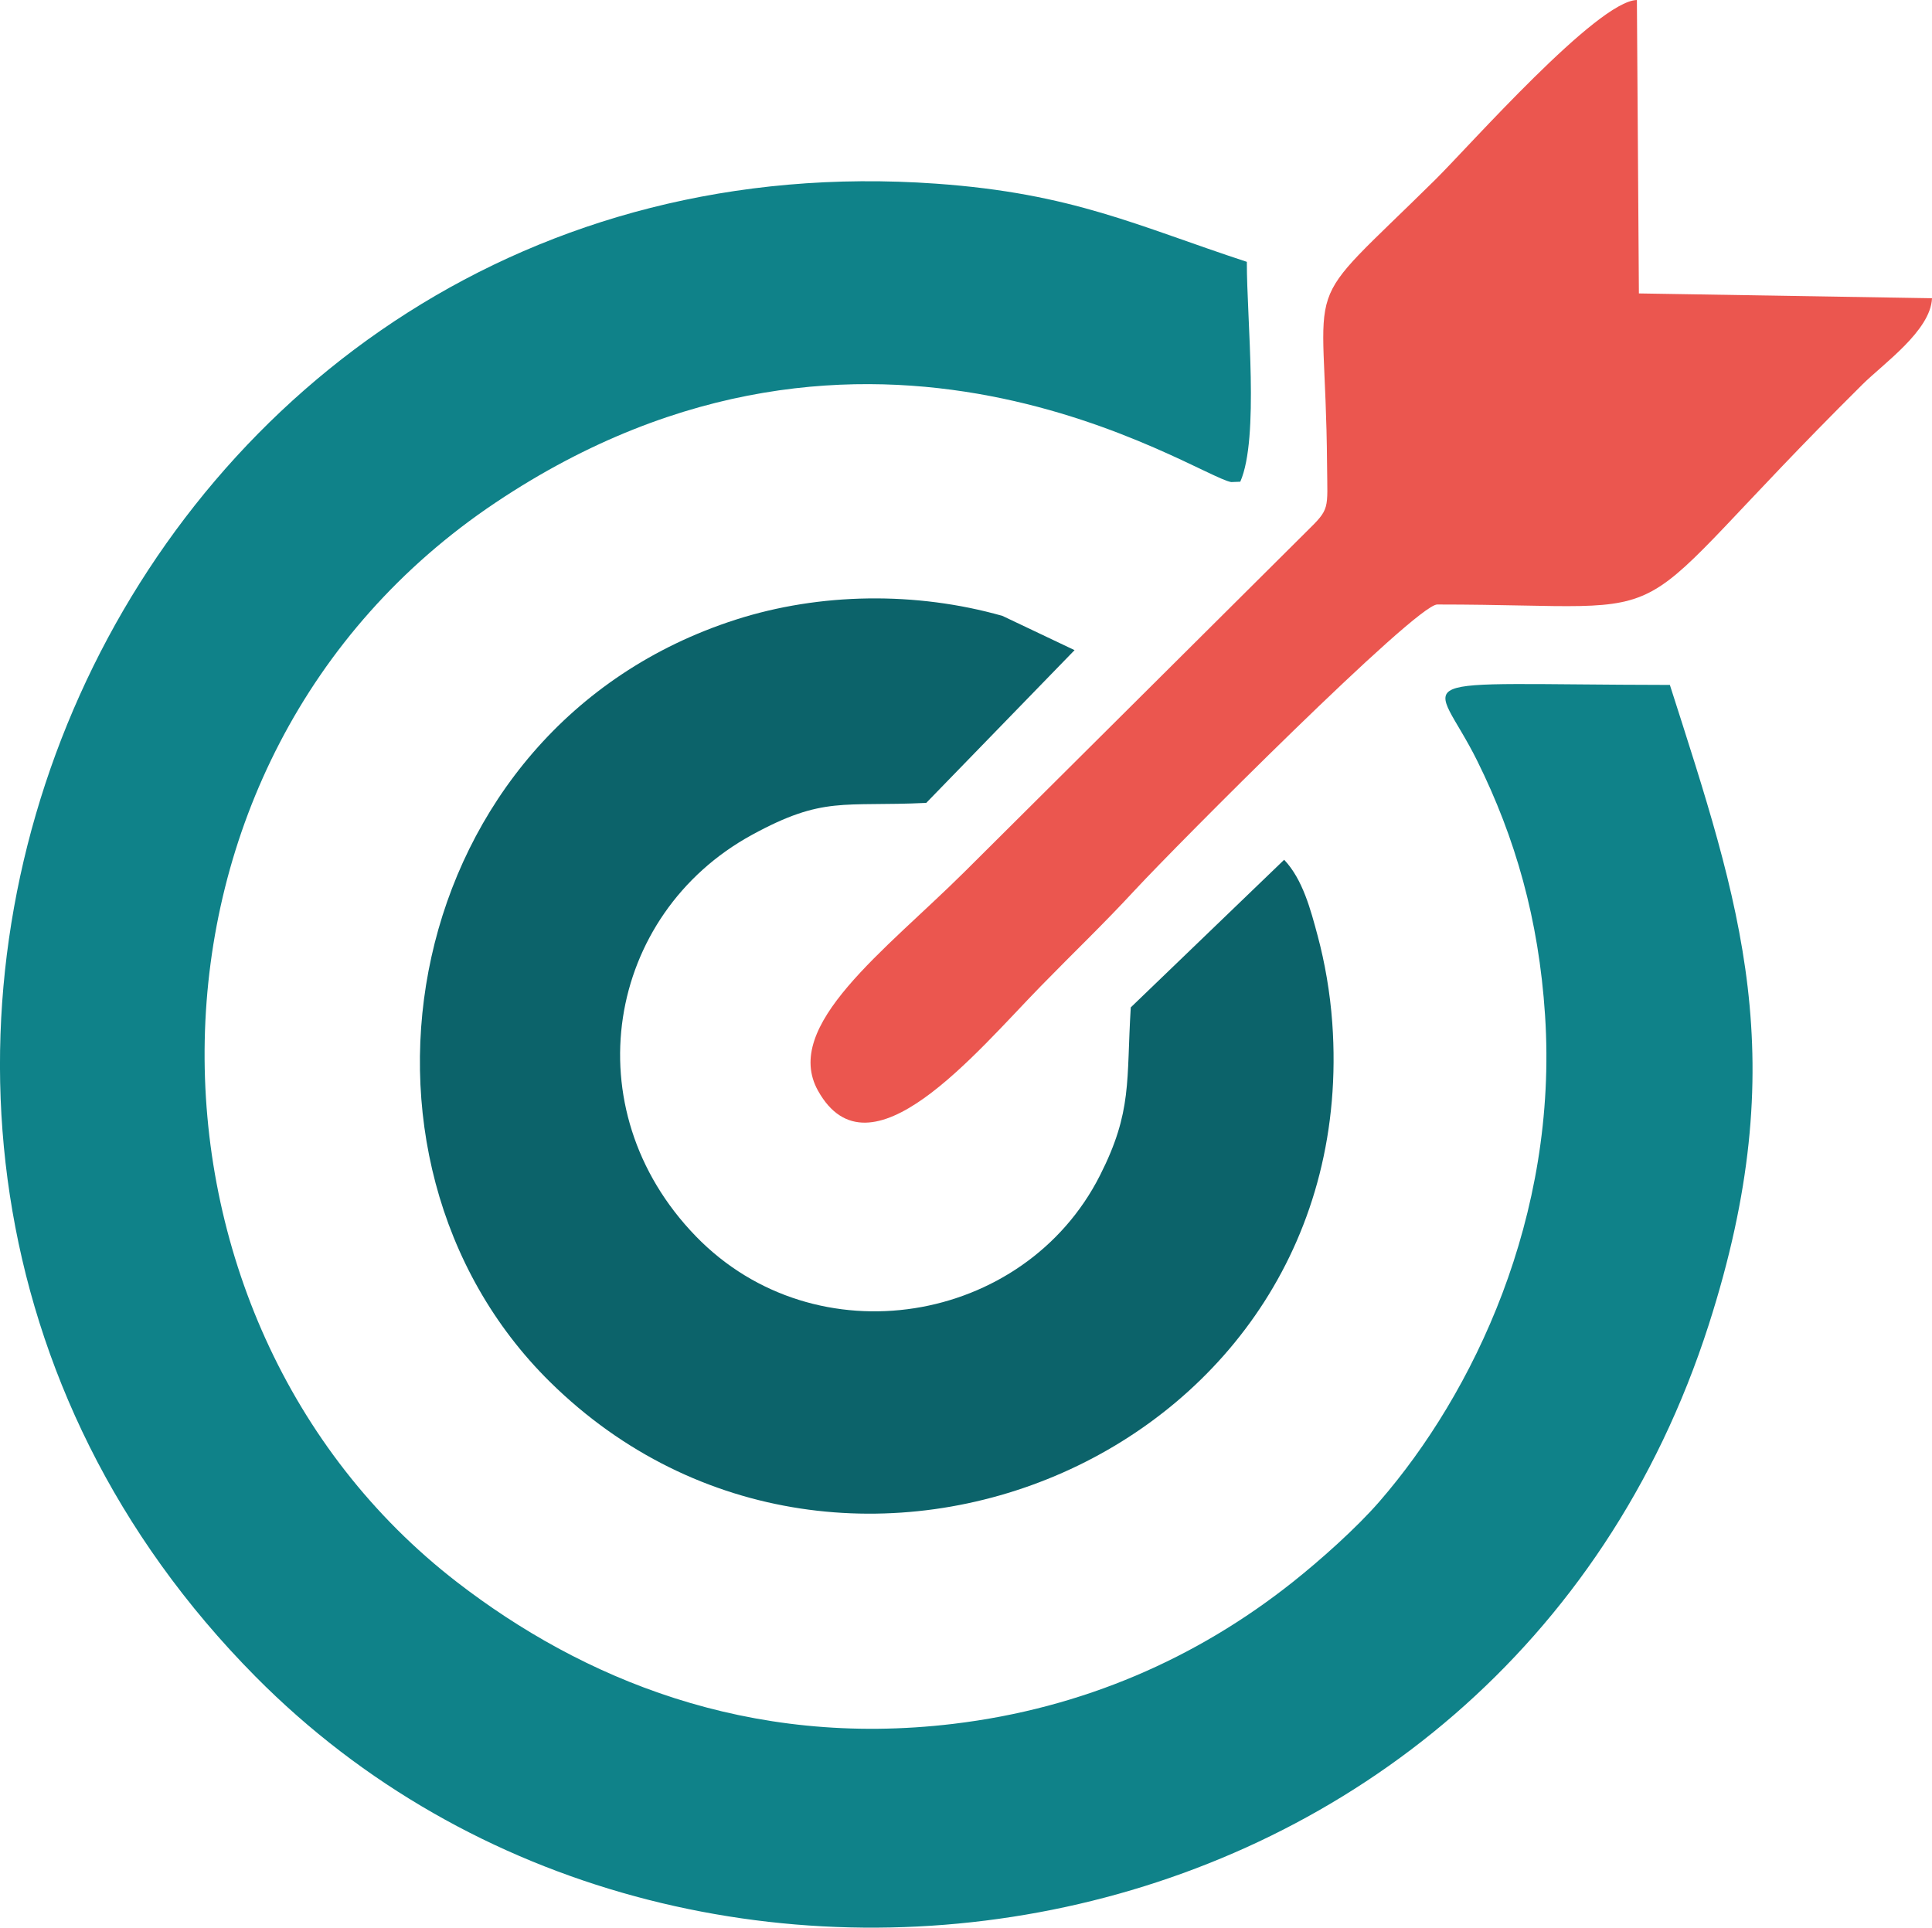 <?xml version="1.0" encoding="UTF-8"?>
<!DOCTYPE svg PUBLIC "-//W3C//DTD SVG 1.1//EN" "http://www.w3.org/Graphics/SVG/1.1/DTD/svg11.dtd">
<!-- Creator: CorelDRAW 2021 (64-Bit) -->
<svg xmlns="http://www.w3.org/2000/svg" xml:space="preserve" width="89.05mm" height="88.856mm" version="1.1" style="shape-rendering:geometricPrecision; text-rendering:geometricPrecision; image-rendering:optimizeQuality; fill-rule:evenodd; clip-rule:evenodd"
viewBox="0 0 1843.45 1839.43"
 xmlns:xlink="http://www.w3.org/1999/xlink"
 xmlns:xodm="http://www.corel.com/coreldraw/odm/2003">
 <defs>
  <style type="text/css">
   <![CDATA[
    .fil1 {fill:#0C636A}
    .fil0 {fill:#0F8289}
    .fil2 {fill:#EB564F}
   ]]>
  </style>
 </defs>
 <g id="Layer_x0020_1">
  <path class="fil0" d="M1593.36 653.58c-265.49,-0.41 -225.99,-12.85 -183.71,72.68 36.17,73.16 58.57,150.71 64.58,242.38 12.62,192.41 -68.53,360.98 -157.83,463.95 -22.51,25.95 -57.24,56.71 -83.31,77.39 -91.01,72.19 -199.5,120.13 -323.45,134.98 -196,23.49 -354.94,-43.63 -473.49,-135.17 -325.01,-250.96 -329.38,-785.26 36.8,-1030.25 357.24,-239 667.24,-25.5 701.82,-19.53l8.67 -0.34c18.34,-41.82 6.16,-154.55 6.26,-209.82 -104.54,-34.26 -165.89,-65.31 -296.46,-74.59 -775.3,-55.1 -1187.19,881.51 -649.43,1424.59 410.99,415.05 1187.94,283.09 1386.59,-335.64 81.63,-254.26 29.87,-401.32 -37.06,-610.62z"/>
  <path class="fil1" d="M1225.29 820.43l-146.35 140.86c-4.33,70.51 1.66,99.03 -29.39,160.34 -72.24,142.64 -271.28,175.91 -385.56,58.09 -118.04,-121.69 -85.46,-307.18 53.49,-383.06 68.38,-37.35 86.57,-26.71 166.3,-30.51l141.53 -145.76 -68.85 -32.7c-82.34,-23.35 -174.02,-22.24 -254.47,3.62 -320.33,102.98 -394.94,512.83 -177.09,727.47 279.77,275.65 775.82,69.24 746.3,-342.86 -2.07,-28.83 -7.11,-57.52 -13.88,-82.75 -6.75,-25.16 -14.24,-53.95 -32.01,-72.74z"/>
  <path class="fil2" d="M1371.35 576.83c255.07,0 160.21,33.68 405.73,-209.98 20.06,-19.91 65.11,-51.35 66.38,-82.27l-279.68 -4.58 -1.91 -280c-37.76,0.87 -159.8,139.24 -192.22,171.3 -134.15,132.62 -104.75,81.11 -103.41,272.31 0.3,43.3 3.26,41.22 -20.02,64.03l-325.91 324.3c-75.87,75.36 -174.49,146.85 -139.74,208.95 49.06,87.67 150.08,-35.87 212.4,-99.73 32.24,-33.04 58.71,-58.09 90.31,-92.22 38.35,-41.42 267.74,-272.11 288.07,-272.11z"/>
 </g>
</svg>
